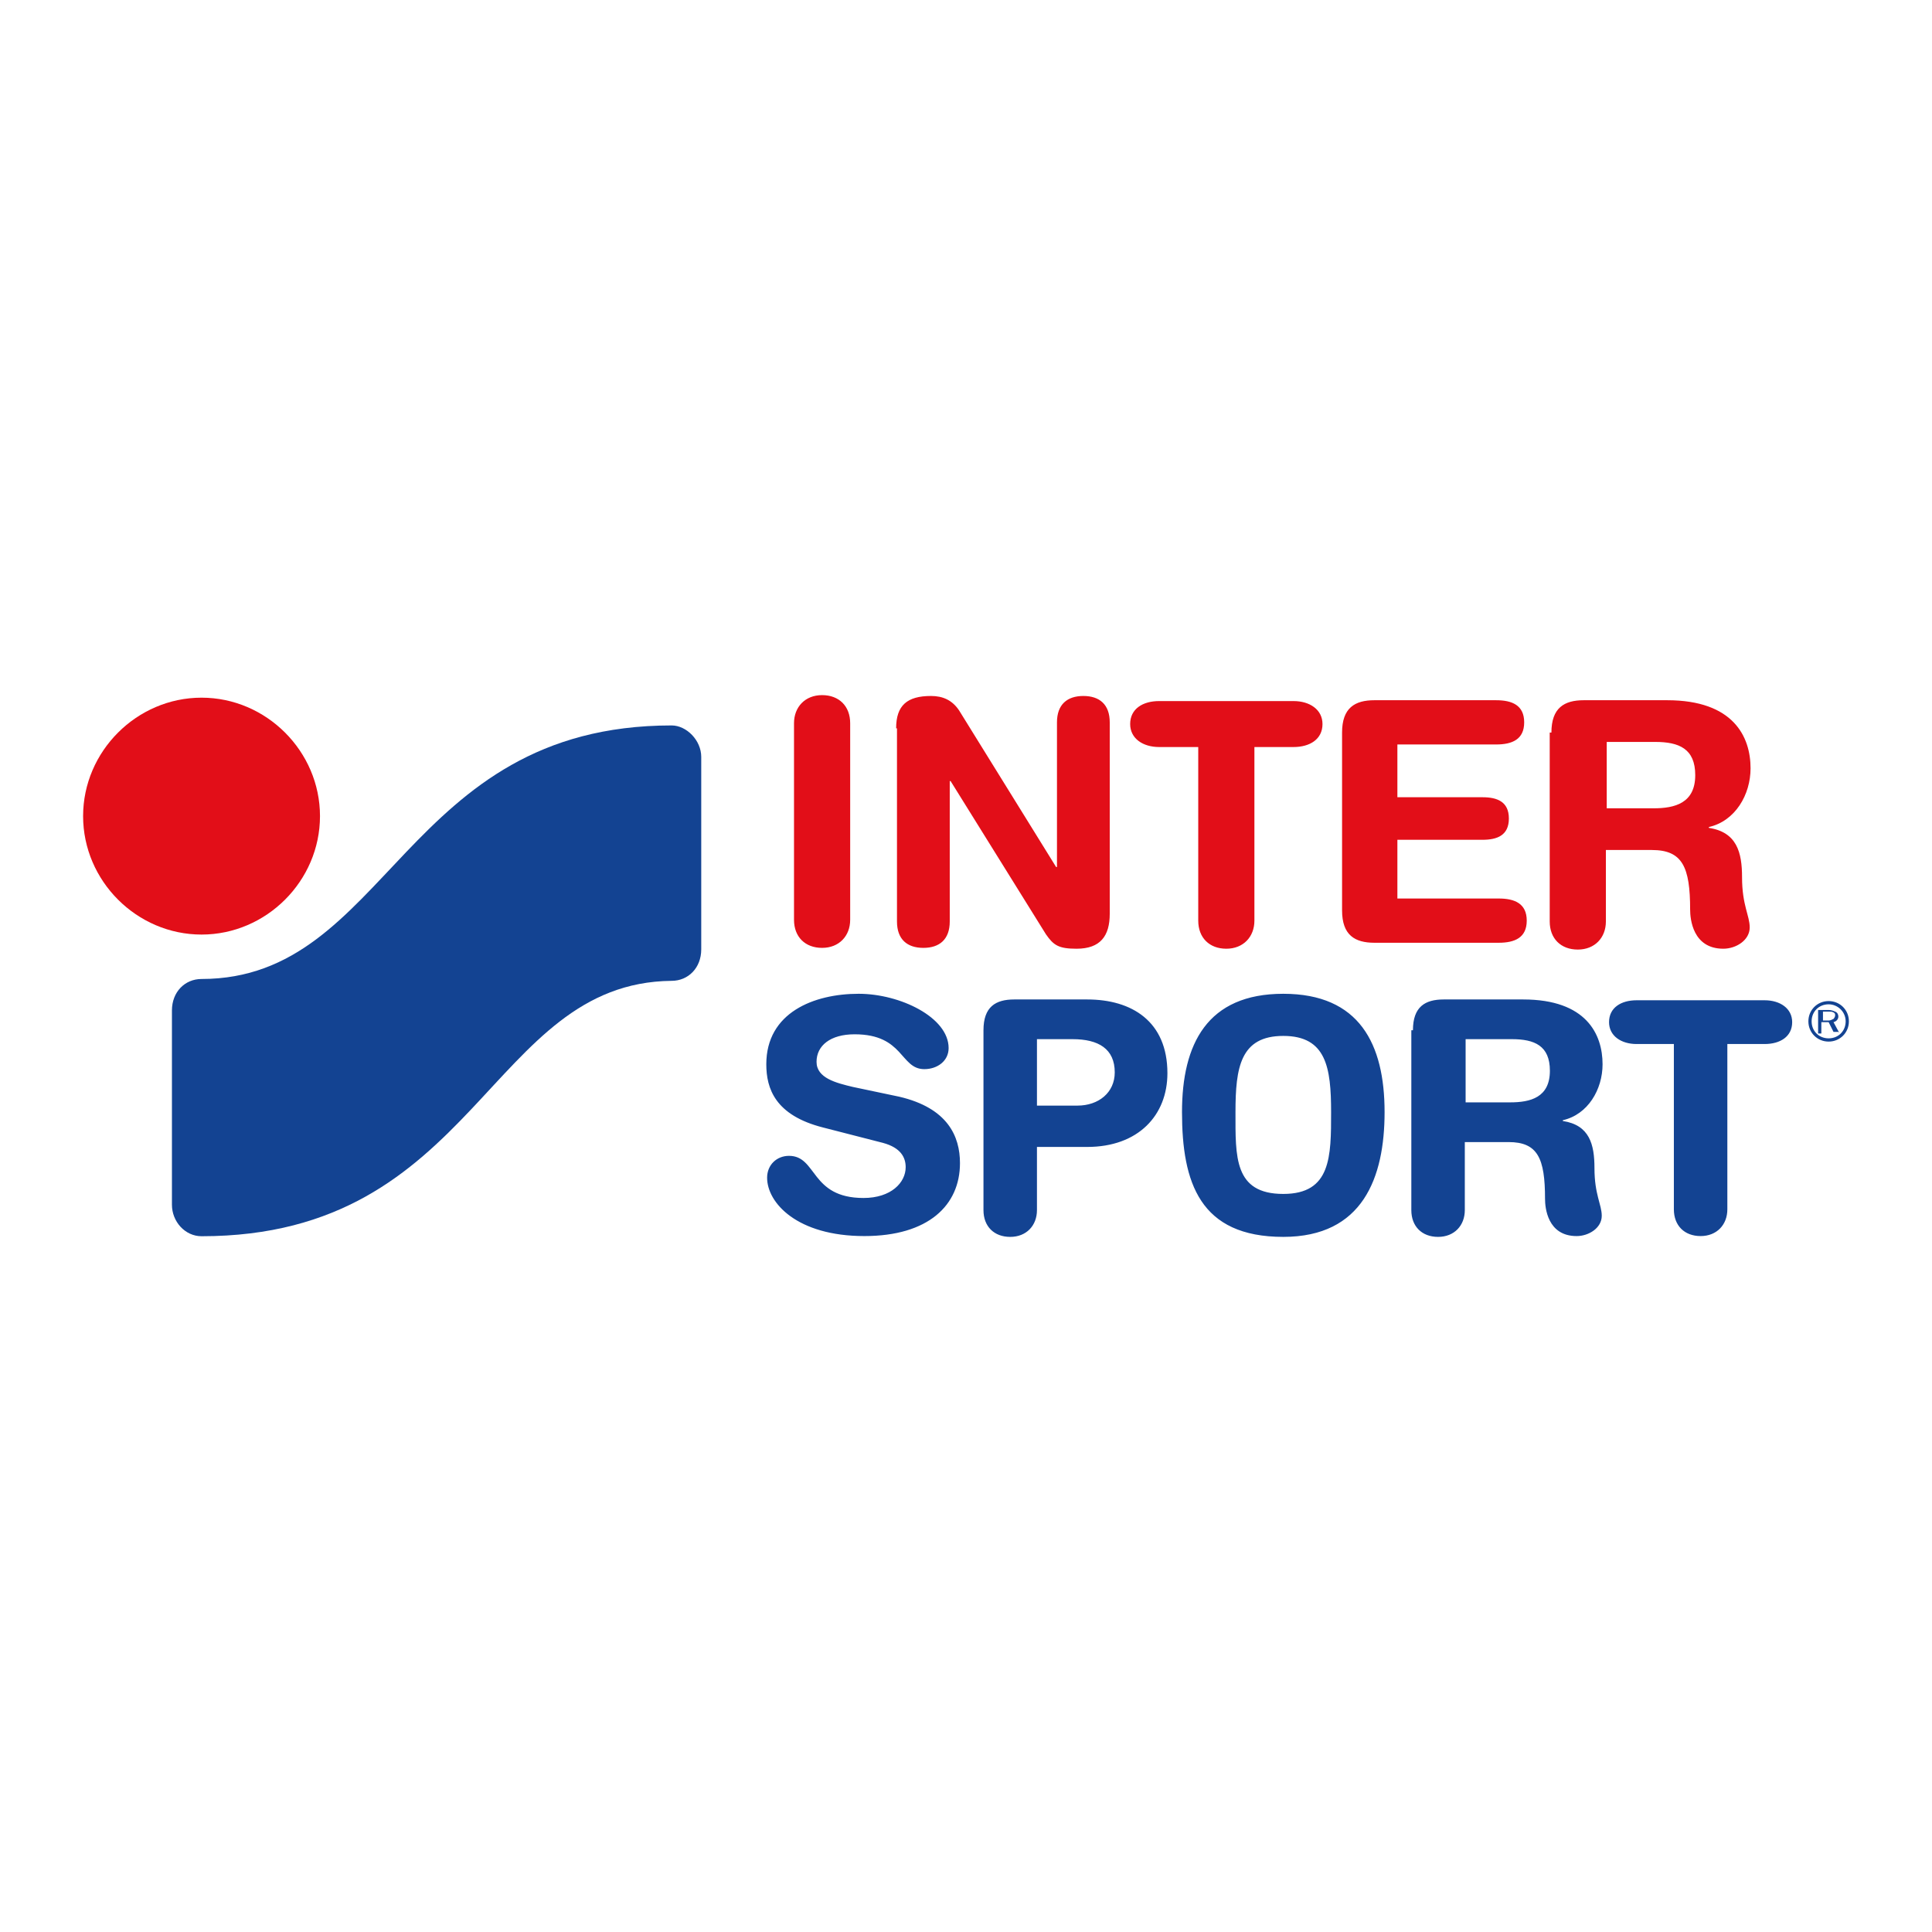 <?xml version="1.0" encoding="UTF-8"?><svg id="a" xmlns="http://www.w3.org/2000/svg" width="500" height="500" viewBox="0 0 500 500"><defs><style>.b{fill:#e20e18;}.b,.c{stroke-width:0px;}.c{fill:#134392;}</style></defs><path class="b" d="M205.489,187.165c0-4.185,2.863-7.268,7.268-7.268s7.268,2.863,7.268,7.268v50.876c0,4.185-2.863,7.268-7.268,7.268s-7.268-2.863-7.268-7.268v-50.876ZM231.918,188.486c0-5.947,2.863-8.369,9.03-8.369,3.083,0,5.506,1.101,7.268,3.744l25.108,40.525h.22v-37.441c0-4.625,2.643-6.828,6.828-6.828s6.828,2.202,6.828,6.828v49.555c0,5.726-2.423,9.03-8.589,9.03-4.625,0-5.947-.881-7.929-3.744l-24.667-39.644h-.22v36.34c0,4.625-2.643,6.828-6.828,6.828s-6.828-2.202-6.828-6.828v-49.995h-.22ZM310.105,193.331h-10.131c-4.185,0-7.488-2.202-7.488-5.947,0-3.964,3.304-5.947,7.488-5.947h34.798c4.185,0,7.488,2.202,7.488,5.947,0,3.964-3.304,5.947-7.488,5.947h-10.131v44.93c0,4.185-2.863,7.268-7.268,7.268s-7.268-2.863-7.268-7.268v-44.93ZM347.326,189.587c0-6.387,3.304-8.369,8.369-8.369h31.495c4.185,0,7.268,1.321,7.268,5.726s-3.083,5.726-7.268,5.726h-25.548v13.655h22.024c3.744,0,6.828,1.101,6.828,5.506s-3.083,5.506-6.828,5.506h-22.024v15.197h26.209c4.185,0,7.268,1.321,7.268,5.726s-3.083,5.726-7.268,5.726h-32.156c-5.066,0-8.369-1.982-8.369-8.369l-0-46.031ZM415.821,209.189h12.113c5.506,0,10.792-1.321,10.792-8.589,0-6.828-4.185-8.589-10.351-8.589h-12.554v17.179ZM401.506,189.587c0-6.387,3.304-8.369,8.369-8.369h21.584c17.179,0,21.584,9.47,21.584,17.619,0,6.828-3.964,13.655-10.792,15.197v.22c7.268,1.101,8.589,6.387,8.589,12.774,0,7.268,1.982,9.911,1.982,12.994,0,3.304-3.524,5.506-6.828,5.506-7.929,0-8.589-7.709-8.589-10.131,0-11.012-1.982-15.417-9.911-15.417h-11.893v18.5c0,4.185-2.863,7.268-7.268,7.268s-7.268-2.863-7.268-7.268v-48.894h.44Z"/><path class="c" d="M379.3,285.291h11.534c5.243,0,10.276-1.258,10.276-8.179,0-6.501-3.985-8.179-9.856-8.179h-11.954v16.358ZM365.669,266.627c0-6.082,3.146-7.969,7.969-7.969h20.552c16.358,0,20.552,9.018,20.552,16.777,0,6.501-3.775,13.002-10.276,14.47v.21c6.92,1.049,8.179,6.082,8.179,12.163,0,6.92,1.887,9.437,1.887,12.373,0,3.146-3.355,5.243-6.501,5.243-7.55,0-8.179-7.34-8.179-9.647,0-10.486-1.887-14.68-9.437-14.68h-11.324v17.616c0,3.985-2.726,6.92-6.92,6.92s-6.92-2.726-6.92-6.92v-46.556h.419ZM232.712,283.823c12.583,2.936,15.728,10.276,15.728,17.196,0,10.905-8.179,18.874-24.746,18.874-17.406,0-25.165-8.598-25.165-15.099,0-3.355,2.517-5.662,5.662-5.662,7.34,0,5.453,10.905,19.293,10.905,7.13,0,10.905-3.985,10.905-7.969,0-2.517-1.258-5.033-5.872-6.291l-15.519-3.985c-12.373-3.146-14.68-10.066-14.68-16.358,0-13.422,12.373-18.245,23.907-18.245,10.695,0,23.278,6.082,23.278,14.051,0,3.355-2.936,5.453-6.291,5.453-6.291,0-5.243-9.018-18.035-9.018-6.291,0-9.856,2.936-9.856,7.13s5.033,5.453,9.437,6.501l11.954,2.517ZM268.153,286.13h10.695c5.453,0,9.647-3.355,9.647-8.598,0-6.082-4.194-8.598-10.905-8.598h-9.227v17.196h-.21ZM254.522,266.627c0-6.082,3.146-7.969,7.969-7.969h18.874c11.534,0,20.761,5.662,20.761,19.084,0,10.905-7.55,19.084-20.761,19.084h-13.002v16.358c0,3.985-2.726,6.92-6.92,6.92s-6.92-2.726-6.92-6.92v-46.556ZM332.115,308.989c12.373,0,12.373-9.647,12.373-21.181s-1.258-19.713-12.373-19.713-12.373,8.179-12.373,19.713-.419,21.181,12.373,21.181M332.115,257.19c19.713,0,26.214,13.002,26.214,30.618,0,16.987-5.662,32.296-26.214,32.296-21.6,0-26.214-14.051-26.214-32.296,0-17.616,6.501-30.618,26.214-30.618M433.196,270.192h-9.647c-3.985,0-7.13-2.097-7.13-5.662,0-3.775,3.146-5.662,7.13-5.662h33.134c3.985,0,7.13,2.097,7.13,5.662,0,3.775-3.146,5.662-7.13,5.662h-9.647v42.781c0,3.985-2.726,6.92-6.92,6.92s-6.92-2.726-6.92-6.92v-42.781ZM471.783,263.901v-2.097h1.678c.419,0,.629,0,1.049.21s.419.419.419.839c0,.21-.21.629-.419.839-.419.21-.839.419-1.258.419h-1.468l0-.21ZM475.977,267.256l-1.468-2.726c.839-.21,1.258-.839,1.258-1.468,0-.419-.21-1.049-.839-1.258-.419-.21-1.049-.419-1.678-.419h-2.726v6.082h.839v-2.936h1.887l1.258,2.517h1.468l-0.0.21Z"/><path class="c" d="M473.251,259.916c-2.517,0-4.404,1.887-4.404,4.404s1.887,4.404,4.404,4.404,4.404-1.887,4.404-4.404-2.097-4.404-4.404-4.404M473.251,269.563c-2.936,0-5.243-2.307-5.243-5.243s2.307-5.243,5.243-5.243,5.243,2.307,5.243,5.243-2.307,5.243-5.243,5.243"/><path class="b" d="M21.506,211.211c0-16.764,13.89-30.654,30.654-30.654s30.654,13.89,30.654,30.654-13.89,30.654-30.654,30.654-30.654-13.89-30.654-30.654"/><path class="c" d="M52.16,319.936c-4.311,0-7.663-3.832-7.663-8.142v-50.291c0-4.79,3.353-8.142,7.663-8.142,48.375,0,52.207-65.618,121.657-65.618,3.832,0,7.663,3.832,7.663,8.142v49.812c0,4.79-3.353,8.142-7.663,8.142-47.417.479-50.291,66.097-121.657,66.097"/></svg>